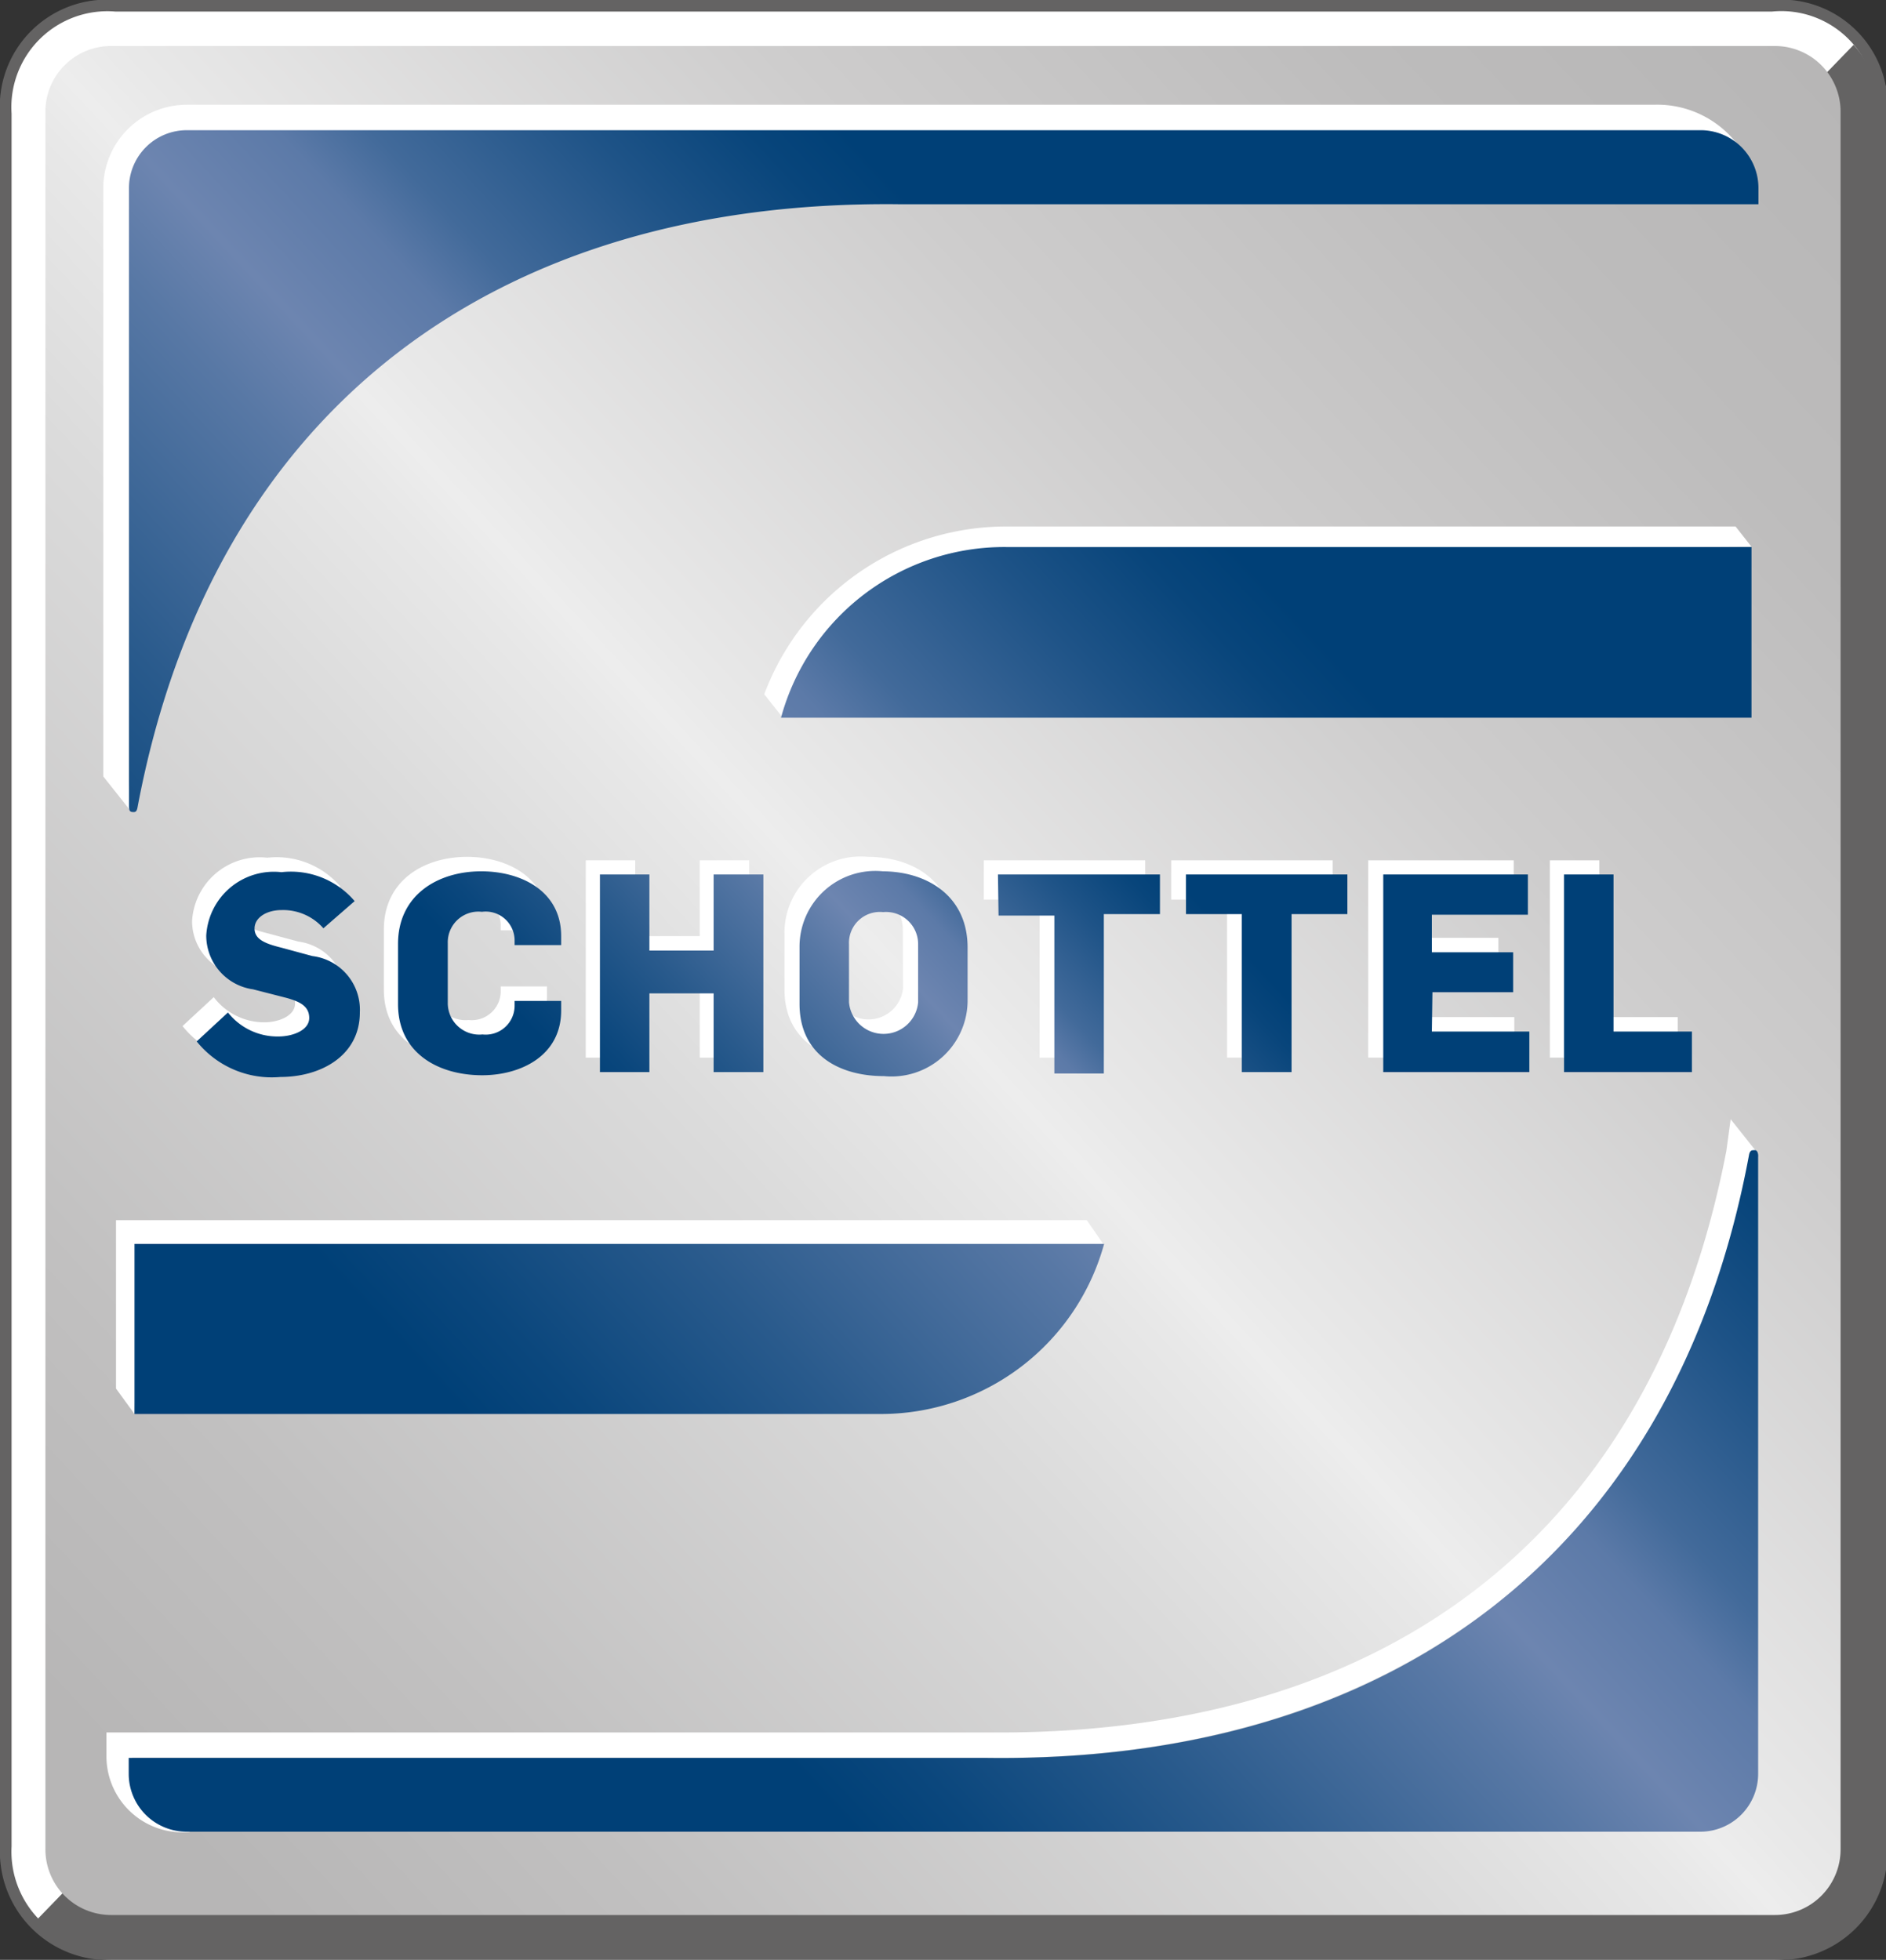 <svg xmlns="http://www.w3.org/2000/svg" xmlns:xlink="http://www.w3.org/1999/xlink" width="23mm" height="23.9mm" viewBox="0 0 65.2 67.75"><rect x="0" y="0" width="65.2" height="67.75" fill="#333333" stroke="none"/><defs><linearGradient id="a" x1="0.58" y1="63.76" x2="64.63" y2="4.03" gradientUnits="userSpaceOnUse"><stop offset="0.05" stop-color="#b7b6b6"/><stop offset="0.17" stop-color="#c1c0c0"/><stop offset="0.39" stop-color="#dbdbdb"/><stop offset="0.47" stop-color="#e8e8e8"/><stop offset="0.49" stop-color="#ededed"/><stop offset="0.51" stop-color="#e9e9e9"/><stop offset="0.7" stop-color="#cecdcd"/><stop offset="0.87" stop-color="#bdbcbc"/><stop offset="1" stop-color="#b7b6b6"/></linearGradient><linearGradient id="b" x1="3.49" y1="61.08" x2="61.75" y2="6.75" gradientUnits="userSpaceOnUse"><stop offset="0.22" stop-color="#004077"/><stop offset="0.26" stop-color="#0b477d"/><stop offset="0.34" stop-color="#295a8c"/><stop offset="0.45" stop-color="#5878a5"/><stop offset="0.49" stop-color="#6d85b0"/><stop offset="0.54" stop-color="#5c7aa8"/><stop offset="0.57" stop-color="#426a9a"/><stop offset="0.64" stop-color="#1e5387"/><stop offset="0.69" stop-color="#08457b"/><stop offset="0.72" stop-color="#004077"/></linearGradient><linearGradient id="c" x1="18.03" y1="48.02" x2="47.09" y2="20.92" xlink:href="#b"/></defs><path d="M65.2,63.83a3.93,3.93,0,0,1-4,3.92H4A3.93,3.93,0,0,1,0,63.83V3.93A3.94,3.94,0,0,1,4,0h57.3a3.94,3.94,0,0,1,4,3.93Z" style="fill:#fff"/><path d="M64.08,1.55A3.57,3.57,0,0,1,65,3.87h0V63.92a3.59,3.59,0,0,1-3.59,3.59H3.84a3.57,3.57,0,0,1-2.59-1.12h0" style="fill:#646363"/><path d="M63.63,63.92a2.27,2.27,0,0,1-2.26,2.28H3.84a2.27,2.27,0,0,1-2.27-2.28v-60A2.27,2.27,0,0,1,3.84,1.59H61.37a2.27,2.27,0,0,1,2.26,2.28Z" style="fill:url(#a)"/><polygon points="4.01 48 4.65 48.88 4.88 43.06 38.14 43 37.57 42.18 4.01 42.18 4.01 48" style="fill:#fff"/><path d="M59.83,38.69l-.15,1.1c-2.56,13.27-11.68,20.05-25,20.1h-31v.87a2.63,2.63,0,0,0,2.88,2.57v-1c-1.1,0-2-.46-2-1.57H34.19c13.89.17,23.89-7.24,26.49-21Z" style="fill:#fff"/><path d="M4.45,27h0V6.51a2,2,0,0,1,2-2H57.91a2,2,0,0,1,2,2h.82a3.49,3.49,0,0,0-3.55-2.89H6.46A2.89,2.89,0,0,0,3.57,6.51V26.84L4.49,28S4.45,27.08,4.45,27Z" style="fill:#fff"/><path d="M60,18.2H34.78A8.93,8.93,0,0,0,26.42,24l.62.78c1.69-2.86,4.05-5.72,7.74-5.72l25.77-.16Z" style="fill:#fff"/><path d="M4.65,48.88H30.43A8,8,0,0,0,38.17,43H4.65Zm56-9.12c-.09,0-.16,0-.19.19v0C57.88,53.76,48,60.94,34.14,60.77H4.45v.55a2,2,0,0,0,2,2H58.78a2,2,0,0,0,2-2V40h0C60.79,39.87,60.75,39.77,60.68,39.76ZM58.78,4.5H6.46a2,2,0,0,0-2,2V27.84h0c0,.12,0,.22.11.23s.16,0,.19-.19v0C7.37,14.07,17.22,6.89,31.11,7.06H60.79V6.51A2,2,0,0,0,58.78,4.5Zm1.77,14.41H34.78A8,8,0,0,0,27,24.81H60.55Z" style="fill:url(#b)"/><polygon points="24.19 32.36 21.96 32.36 21.96 29.74 20.25 29.74 20.25 36.56 21.96 36.56 21.96 33.84 24.19 33.84 24.19 36.56 25.9 36.56 25.9 29.74 24.19 29.74 24.19 32.36" style="fill:#fff"/><path d="M10.32,32.55l-1.08-.29c-.52-.13-.92-.27-.92-.66s.42-.64.92-.64a1.85,1.85,0,0,1,1.45.63l1.08-.94a2.9,2.9,0,0,0-2.53-1,2.34,2.34,0,0,0-2.6,2.19A1.88,1.88,0,0,0,8.26,33.7l1.17.3c.43.12.77.27.77.69s-.55.65-1.07.65a2.19,2.19,0,0,1-1.74-.87l-1.08,1a3.34,3.34,0,0,0,2.9,1.24c1.4,0,2.74-.75,2.74-2.23A1.88,1.88,0,0,0,10.32,32.55Z" style="fill:#fff"/><path d="M16.15,29.62c-1.51,0-2.88.83-2.88,2.51v2.08c0,1.71,1.41,2.47,2.92,2.47,1.32,0,2.72-.67,2.72-2.24V34.1h-1.6v.16a1,1,0,0,1-1.11,1A1.09,1.09,0,0,1,15,34.18V32.11A1.07,1.07,0,0,1,16.18,31a1,1,0,0,1,1.13,1v.16h1.6v-.32C18.91,30.29,17.47,29.62,16.15,29.62Z" style="fill:#fff"/><polygon points="55.29 35.16 55.29 29.74 53.58 29.74 53.58 36.56 58 36.56 58 35.16 55.29 35.16" style="fill:#fff"/><polygon points="40.49 31.1 42.42 31.1 42.42 36.56 44.14 36.56 44.14 31.1 46.07 31.1 46.07 29.74 40.49 29.74 40.49 31.1" style="fill:#fff"/><polygon points="49.02 33.8 51.8 33.8 51.8 32.42 49.02 32.42 49.02 31.12 52.33 31.12 52.33 29.74 47.3 29.74 47.3 36.56 52.35 36.56 52.35 35.16 49.02 35.16 49.02 33.8" style="fill:#fff"/><path d="M30,29.62a2.63,2.63,0,0,0-2.88,2.59v2c0,1.76,1.39,2.5,2.92,2.5a2.63,2.63,0,0,0,2.89-2.59V32.2C32.94,30.43,31.53,29.62,30,29.62Zm1.22,4.53a1.2,1.2,0,0,1-2.39,0v-2A1.07,1.07,0,0,1,30,31a1.11,1.11,0,0,1,1.21,1.11Z" style="fill:#fff"/><polygon points="34.01 31.1 35.94 31.1 35.94 36.56 37.66 36.56 37.66 31.1 39.59 31.1 39.59 29.74 34.01 29.74 34.01 31.1" style="fill:#fff"/><path d="M24.67,32.86H22.45V30.23H20.74v6.83h1.71V34.34h2.22v2.72h1.72V30.23H24.67Zm-13.87.19-1.07-.29c-.52-.13-.93-.27-.93-.66s.43-.64.93-.64a1.85,1.85,0,0,1,1.45.63l1.08-.94a2.89,2.89,0,0,0-2.53-1,2.34,2.34,0,0,0-2.6,2.19A1.88,1.88,0,0,0,8.75,34.2l1.17.3c.42.12.77.27.77.69s-.56.64-1.07.64A2.18,2.18,0,0,1,7.88,35l-1.08,1a3.33,3.33,0,0,0,2.89,1.23c1.41,0,2.75-.74,2.75-2.23A1.87,1.87,0,0,0,10.8,33.05Zm5.84-2.93c-1.52,0-2.88.83-2.88,2.51v2.08c0,1.71,1.41,2.46,2.91,2.46,1.33,0,2.73-.67,2.73-2.24V34.6H17.79v.16a1,1,0,0,1-1.11,1,1.09,1.09,0,0,1-1.2-1.11V32.61a1.06,1.06,0,0,1,1.18-1.09,1,1,0,0,1,1.13,1v.15H19.4v-.31C19.4,30.79,18,30.12,16.64,30.12Zm39.14,5.54V30.23H54.07v6.83h4.42v-1.4ZM41,31.6h1.93v5.46h1.72V31.6h1.93V30.23H41Zm8.52,2.7h2.79V32.92H49.5v-1.3h3.32V30.23h-5v6.83h5.05v-1.4H49.5Zm-19-4.18a2.62,2.62,0,0,0-2.88,2.58v2c0,1.77,1.38,2.5,2.92,2.5a2.63,2.63,0,0,0,2.89-2.58v-1.9C33.43,30.93,32,30.12,30.5,30.12Zm1.22,4.53a1.2,1.2,0,0,1-2.39,0v-2a1.07,1.07,0,0,1,1.18-1.12,1.11,1.11,0,0,1,1.21,1.11Zm2.78-3h1.93v5.46h1.71V31.6h1.94V30.23H34.5Z" style="fill:url(#c)"/><path d="M61.25,0a3.68,3.68,0,0,1,4,3.93v59.9a3.75,3.75,0,0,1-4,3.92H4A3.75,3.75,0,0,1,0,63.83V3.93A3.7,3.7,0,0,1,4,0h57.3m0,.4H4A3.32,3.32,0,0,0,.4,3.93v59.9A3.35,3.35,0,0,0,4,67.35h57.3a3.35,3.35,0,0,0,3.55-3.52V3.93A3.28,3.28,0,0,0,61.25.4Z" style="fill:#646363"/></svg>
